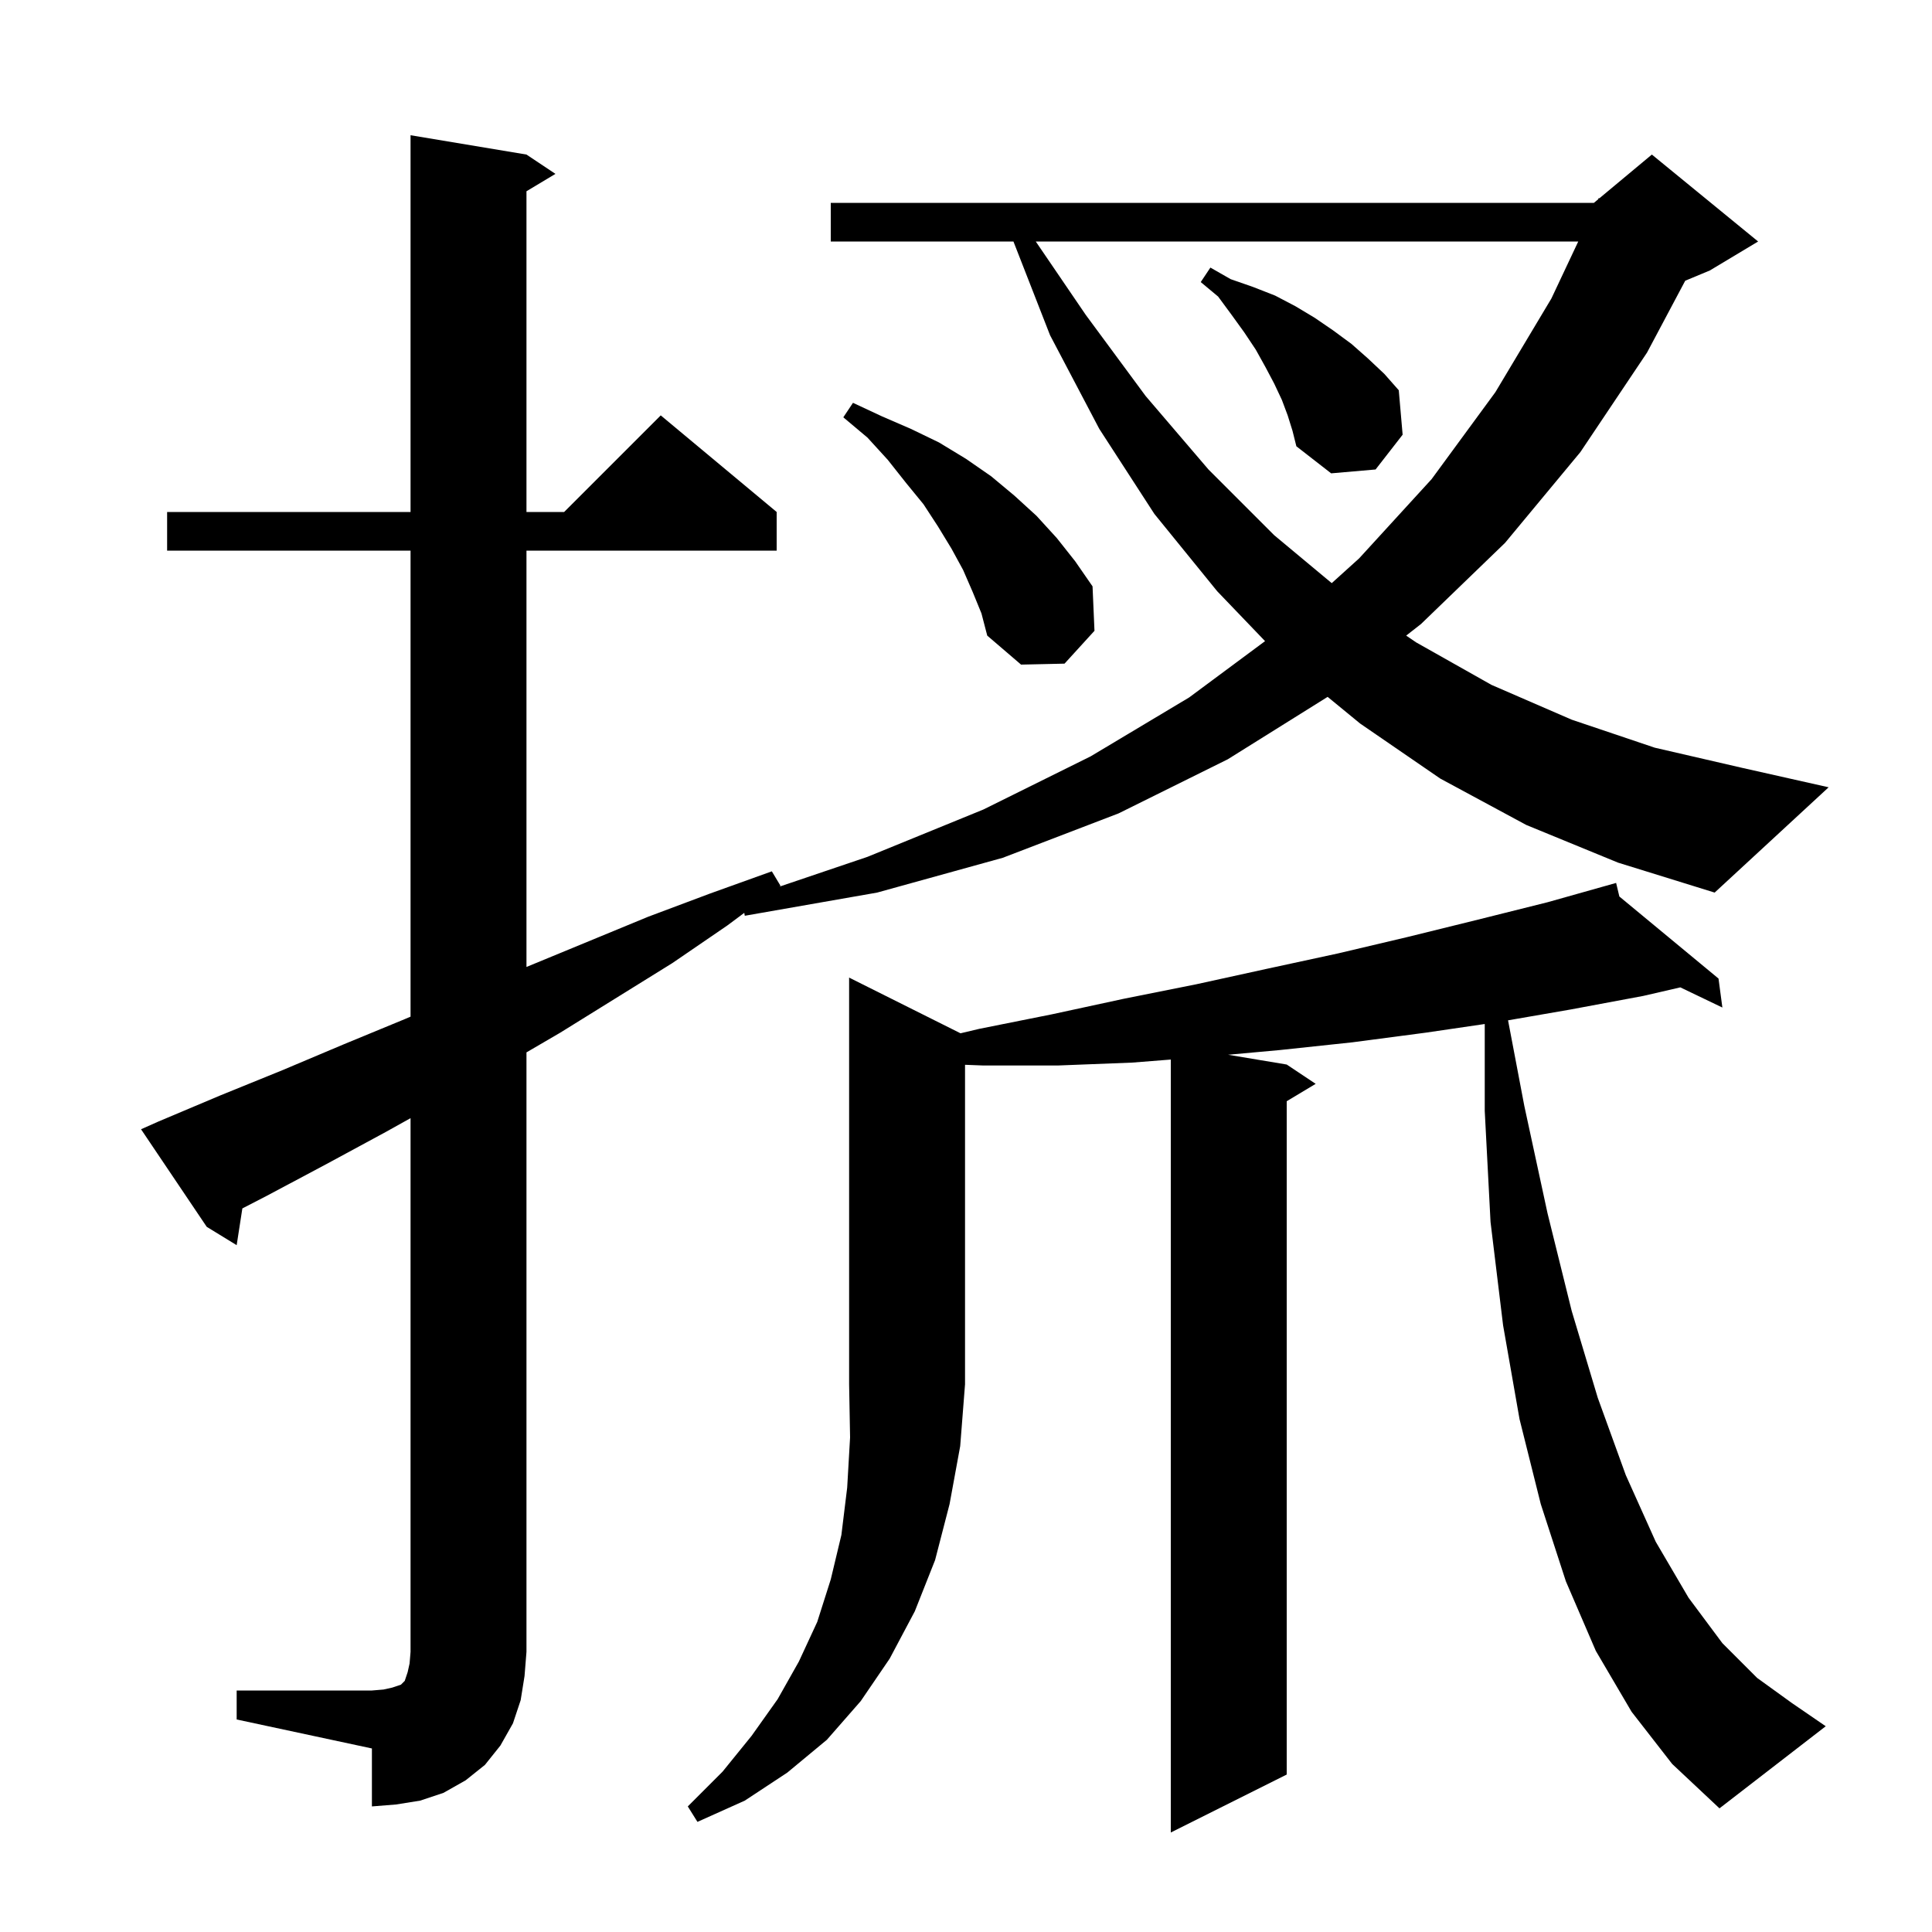 <svg xmlns="http://www.w3.org/2000/svg" xmlns:xlink="http://www.w3.org/1999/xlink" version="1.1" baseProfile="full" viewBox="0 0 200 200" width="200" height="200">
<g fill="black">
<path d="M 99.432 106.966 L 101.4 106.5 L 108.9 105.0 L 116.3 103.4 L 123.8 101.9 L 131.1 100.3 L 138.5 98.7 L 145.7 97.0 L 153.0 95.2 L 160.2 93.4 L 167.3 91.4 L 167.636 92.806 L 177.9 101.3 L 178.3 104.3 L 173.946 102.212 L 170.1 103.1 L 162.6 104.5 L 156.113 105.624 L 157.8 114.5 L 160.2 125.6 L 162.7 135.7 L 165.4 144.7 L 168.3 152.7 L 171.4 159.6 L 174.8 165.4 L 178.3 170.1 L 181.9 173.7 L 185.5 176.3 L 189.0 178.7 L 178.0 187.2 L 173.1 182.6 L 168.9 177.2 L 165.2 170.9 L 162.1 163.7 L 159.5 155.7 L 157.3 146.9 L 155.6 137.2 L 154.3 126.5 L 153.7 115.0 L 153.7 106.005 L 147.6 106.9 L 140.0 107.9 L 132.5 108.7 L 127.129 109.188 L 133.2 110.2 L 136.2 112.2 L 133.2 114.0 L 133.2 183.7 L 121.2 189.7 L 121.2 109.684 L 117.2 110.0 L 109.5 110.3 L 101.8 110.3 L 99.9 110.227 L 99.9 143.3 L 99.4 149.7 L 98.3 155.7 L 96.8 161.5 L 94.7 166.8 L 92.1 171.7 L 89.1 176.1 L 85.6 180.1 L 81.5 183.5 L 77.1 186.4 L 72.2 188.6 L 71.2 187.0 L 74.8 183.4 L 77.8 179.7 L 80.5 175.9 L 82.7 172.0 L 84.6 167.9 L 86.0 163.5 L 87.1 158.9 L 87.7 154.0 L 88.0 148.8 L 87.9 143.3 L 87.9 101.2 Z M 24.5 175.0 L 38.5 175.0 L 39.7 174.9 L 40.6 174.7 L 41.5 174.4 L 41.9 174.0 L 42.2 173.1 L 42.4 172.2 L 42.5 171.0 L 42.5 115.751 L 39.9 117.2 L 33.8 120.5 L 27.6 123.8 L 25.089 125.096 L 24.5 128.9 L 21.4 127.0 L 14.6 116.9 L 16.4 116.1 L 22.8 113.4 L 29.2 110.8 L 35.6 108.1 L 41.9 105.5 L 42.5 105.243 L 42.5 57.0 L 17.3 57.0 L 17.3 53.0 L 42.5 53.0 L 42.5 14.0 L 54.5 16.0 L 57.5 18.0 L 54.5 19.8 L 54.5 53.0 L 58.4 53.0 L 68.4 43.0 L 80.4 53.0 L 80.4 57.0 L 54.5 57.0 L 54.5 100.1 L 67.1 94.9 L 73.5 92.5 L 79.9 90.2 L 80.8 91.7 L 80.687 91.785 L 89.8 88.7 L 101.8 83.8 L 112.9 78.3 L 123.1 72.2 L 130.958 66.37 L 126.0 61.2 L 119.5 53.2 L 113.8 44.4 L 108.7 34.7 L 104.912 25.0 L 86.0 25.0 L 86.0 21.0 L 165.0 21.0 L 165.435 20.637 L 165.5 20.5 L 165.565 20.529 L 171.0 16.0 L 182.0 25.0 L 177.0 28.0 L 174.454 29.061 L 170.5 36.5 L 163.6 46.8 L 155.8 56.2 L 147.1 64.6 L 145.567 65.798 L 146.6 66.5 L 154.4 70.9 L 162.7 74.5 L 171.3 77.4 L 180.4 79.5 L 189.3 81.5 L 177.5 92.4 L 167.5 89.3 L 158.0 85.4 L 149.1 80.6 L 140.8 74.9 L 137.436 72.14 L 127.1 78.6 L 115.8 84.2 L 103.8 88.8 L 90.8 92.4 L 77.1 94.8 L 77.047 94.498 L 75.3 95.8 L 69.6 99.7 L 58.0 106.9 L 54.5 108.942 L 54.5 171.0 L 54.3 173.5 L 53.9 176.0 L 53.1 178.4 L 51.8 180.7 L 50.2 182.7 L 48.2 184.3 L 45.9 185.6 L 43.5 186.4 L 41.0 186.8 L 38.5 187.0 L 38.5 181.0 L 24.5 178.0 Z M 100.7 61.3 L 99.7 59.0 L 98.5 56.8 L 97.1 54.5 L 95.6 52.2 L 93.8 50.0 L 91.9 47.6 L 89.8 45.3 L 87.3 43.2 L 88.3 41.7 L 91.3 43.1 L 94.3 44.4 L 97.2 45.8 L 100.0 47.5 L 102.6 49.3 L 105.0 51.3 L 107.3 53.4 L 109.4 55.7 L 111.3 58.1 L 113.1 60.7 L 113.3 65.3 L 110.2 68.7 L 105.7 68.8 L 102.2 65.8 L 101.6 63.5 Z M 107.222 25.0 L 112.4 32.6 L 118.6 41.0 L 125.1 48.6 L 131.9 55.4 L 137.86 60.366 L 140.7 57.8 L 148.2 49.6 L 154.8 40.6 L 160.6 30.9 L 163.38 25.0 Z M 133.3 43.0 L 132.7 41.4 L 131.9 39.7 L 131.0 38.0 L 130.0 36.2 L 128.8 34.4 L 127.5 32.6 L 126.1 30.7 L 124.3 29.2 L 125.3 27.7 L 127.4 28.9 L 129.7 29.7 L 132.0 30.6 L 134.1 31.7 L 136.1 32.9 L 138.0 34.2 L 139.9 35.6 L 141.6 37.1 L 143.3 38.7 L 144.8 40.4 L 145.2 45.0 L 142.4 48.6 L 137.8 49.0 L 134.2 46.2 L 133.8 44.6 Z " />
</g>
</svg>
